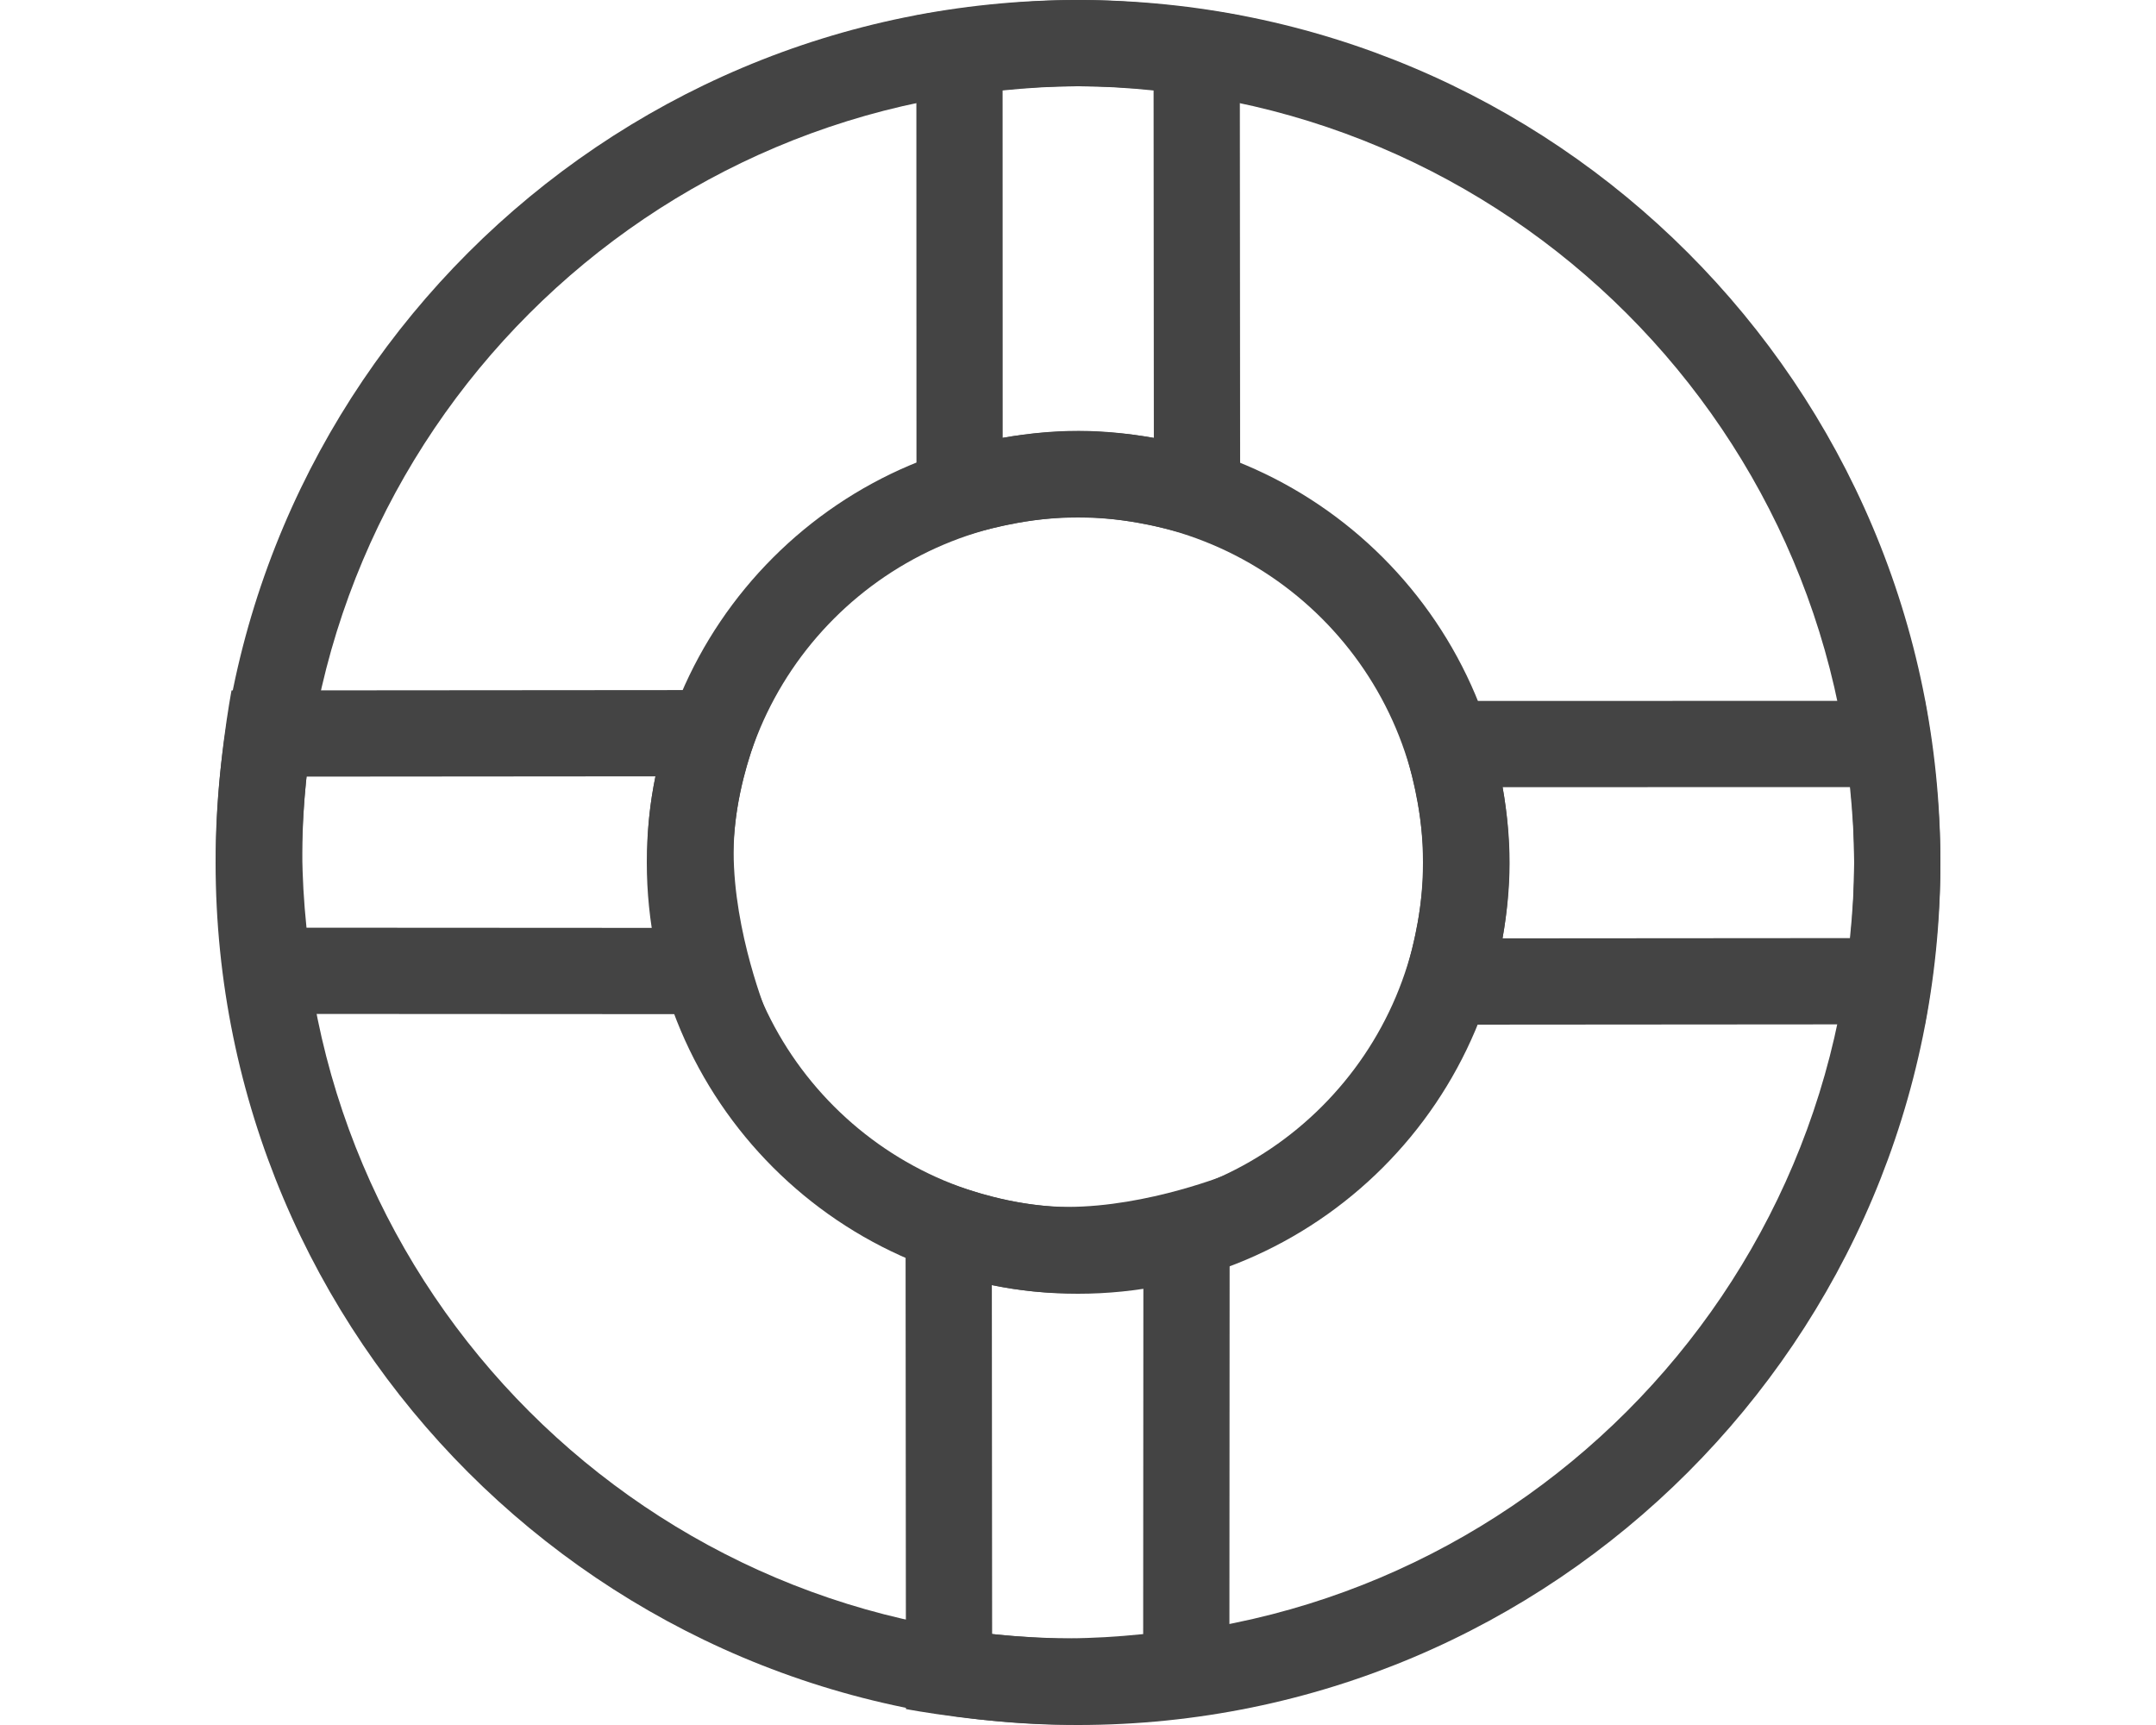 <?xml version="1.0" encoding="UTF-8"?>
<svg width="100px" height="80px" viewBox="0 0 100 80" version="1.1" xmlns="http://www.w3.org/2000/svg" xmlns:xlink="http://www.w3.org/1999/xlink">
    <!-- Generator: Sketch 41.2 (35397) - http://www.bohemiancoding.com/sketch -->
    <title>Icon - We support 3 outines</title>
    <desc>Created with Sketch.</desc>
    <defs/>
    <g id="Symbols" stroke="none" stroke-width="1" fill="none" fill-rule="evenodd">
        <g id="Icon---We-support-3-outines" fill="#444444">
            <g id="new" transform="translate(10, 0)">
                <path d="M40,76 C59.882,76 76,59.882 76,40 C76,20.118 59.882,4 40,4 C20.118,4 4,20.118 4,40 C4,59.882 20.118,76 40,76 Z M40,80 C17.909,80 0,62.091 0,40 C0,17.909 17.909,0 40,0 C62.091,0 80,17.909 80,40 C80,62.091 62.091,80 40,80 Z" id="Oval"/>
                <path d="M40,56 C48.837,56 56,48.837 56,40 C56,31.163 48.837,24 40,24 C31.163,24 24,31.163 24,40 C24,48.837 31.163,56 40,56 Z M40,60 C28.954,60 20,51.046 20,40 C20,28.954 28.954,20 40,20 C51.046,20 60,28.954 60,40 C60,51.046 51.046,60 40,60 Z" id="Oval"/>
                <path d="M43.506,4.195 C42.302,4.071 41.121,4.001 40.023,4 C39.991,4 39.991,4 39.979,4 C38.883,4.001 37.705,4.072 36.503,4.194 L36.507,20.309 C37.678,20.099 38.848,19.982 40.004,19.982 C40.031,19.982 40.031,19.982 40.058,19.982 C41.202,19.986 42.359,20.103 43.518,20.312 L43.506,4.195 Z M47.523,25.649 C47.523,25.649 43.756,23.982 40.004,23.982 C36.252,23.982 32.509,25.649 32.509,25.649 L32.502,0.717 C32.502,0.717 36.258,9.13047415e-13 40.004,0 C43.75,-1.19015908e-12 47.504,0.717 47.504,0.717 L47.523,25.649 Z" id="Combined-Shape"/>
                <path d="M36.017,75.784 C37.221,75.907 38.403,75.978 39.501,75.979 C39.532,75.979 39.532,75.979 39.545,75.979 C40.641,75.978 41.821,75.907 43.023,75.784 L43.032,59.659 C41.877,59.855 40.725,59.966 39.59,59.971 C39.549,59.972 39.549,59.972 39.509,59.972 C38.333,59.97 37.168,59.837 36.004,59.596 L36.017,75.784 Z M32,54 C32,54 35.757,55.972 39.509,55.972 C43.261,55.972 47.035,54.422 47.035,54.422 L47.021,79.261 C47.021,79.261 43.266,79.979 39.519,79.979 C35.773,79.979 32.02,79.261 32.02,79.261 L32,54 Z" id="Rectangle-Copy-3"/>
                <g id="Group-2" transform="translate(40, 40) rotate(-270) translate(-40, -40) translate(32, 0)">
                    <path d="M11.506,4.195 C10.302,4.071 9.121,4.001 8.023,4 C7.991,4 7.991,4 7.979,4 C6.883,4.001 5.705,4.072 4.503,4.194 L4.507,20.309 C5.678,20.099 6.848,19.982 8.004,19.982 C8.031,19.982 8.031,19.982 8.058,19.982 C9.202,19.986 10.359,20.103 11.518,20.312 L11.506,4.195 Z M15.523,25.649 C15.523,25.649 11.756,23.982 8.004,23.982 C4.252,23.982 0.509,25.649 0.509,25.649 L0.502,0.717 C0.502,0.717 4.258,9.13047415e-13 8.004,0 C11.75,-1.19015908e-12 15.504,0.717 15.504,0.717 L15.523,25.649 Z" id="Combined-Shape"/>
                    <path d="M4.017,75.784 C5.221,75.907 6.403,75.978 7.501,75.979 C7.532,75.979 7.532,75.979 7.545,75.979 C8.641,75.978 9.821,75.907 11.023,75.784 L11.032,59.659 C9.877,59.855 8.725,59.966 7.59,59.971 C7.549,59.972 7.549,59.972 7.509,59.972 C6.333,59.97 5.168,59.837 4.004,59.596 L4.017,75.784 Z M3.55271368e-15,54 C3.55271368e-15,54 3.757,55.972 7.509,55.972 C11.261,55.972 15.035,54.422 15.035,54.422 L15.021,79.261 C15.021,79.261 11.266,79.979 7.519,79.979 C3.773,79.979 0.02,79.261 0.02,79.261 L3.55271368e-15,54 Z" id="Rectangle-Copy-3"/>
                </g>
            </g>
        </g>
    </g>
</svg>